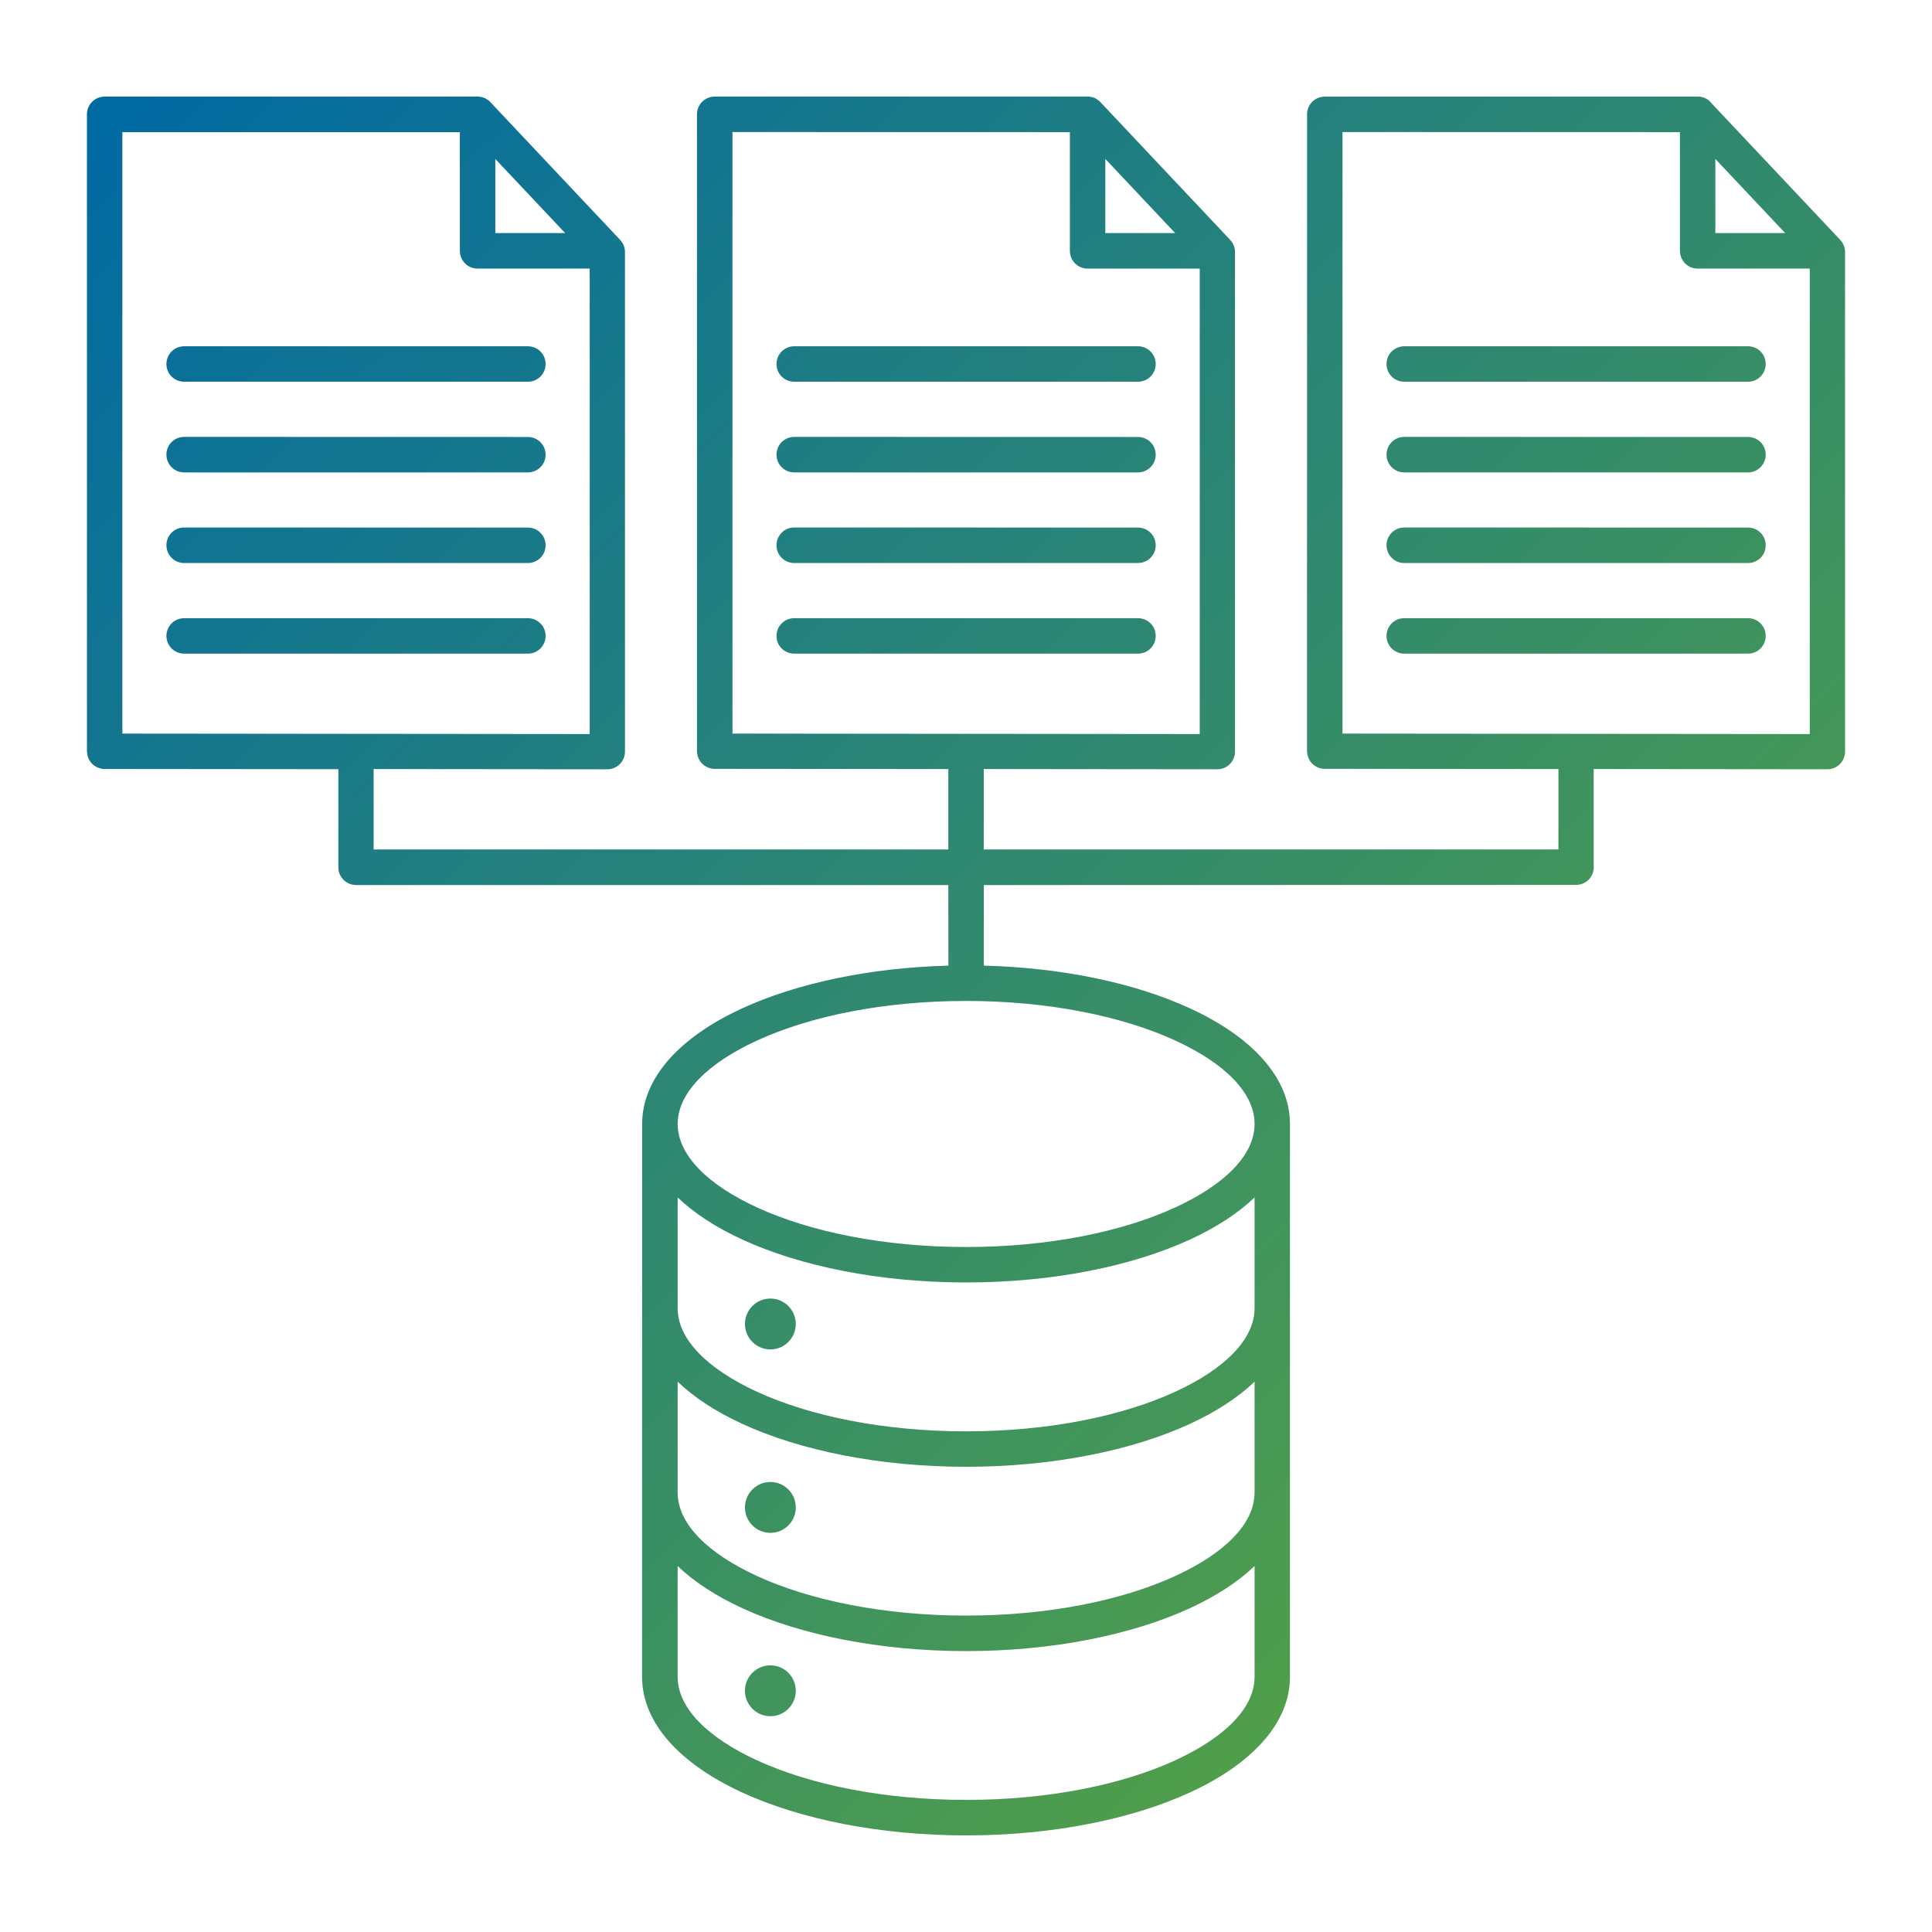 <svg width="200" height="200" viewBox="0 0 200 200" fill="none" xmlns="http://www.w3.org/2000/svg">
<path fill-rule="evenodd" clip-rule="evenodd" d="M133.537 116.352V173.587C133.537 178.396 129.581 182.615 123.174 185.559C117.209 188.303 109.007 190 100.002 190C90.991 190 82.796 188.303 76.831 185.559C70.431 182.615 66.468 178.396 66.468 173.587L66.475 116.352C66.475 111.544 70.431 107.324 76.839 104.381C82.398 101.828 89.89 100.177 98.176 99.963L98.169 91.622H36.852V91.615C35.844 91.615 35.027 90.797 35.027 89.788V79.628L10.833 79.605C9.825 79.605 9.008 78.787 9.008 77.778H9V11.837C9 10.82 9.817 10.002 10.833 10.002H49.438H49.529H49.583L49.621 10.01H49.629L49.667 10.017H49.674L49.712 10.025H49.72C49.751 10.033 49.774 10.033 49.804 10.04H49.819L49.896 10.056H49.911L49.934 10.063L49.965 10.078L49.987 10.086H49.995L50.071 10.117H50.087C50.11 10.124 50.14 10.14 50.163 10.147H50.171L50.209 10.162H50.217L50.224 10.17L50.255 10.185L50.293 10.201H50.27L50.278 10.208C50.3 10.224 50.323 10.231 50.346 10.247L50.354 10.254L50.43 10.3H50.438C50.461 10.315 50.476 10.331 50.499 10.346L50.507 10.354L50.537 10.377L50.575 10.399L50.598 10.415L50.614 10.422L50.621 10.43C50.636 10.445 50.66 10.461 50.675 10.476L50.713 10.514L50.705 10.507C50.728 10.529 50.743 10.545 50.766 10.568C50.797 10.598 50.828 10.629 50.85 10.667L63.994 24.618C64.055 24.672 64.108 24.733 64.162 24.794L64.2 24.84C64.559 25.222 64.719 25.712 64.696 26.193V77.809C64.696 78.818 63.879 79.636 62.871 79.636L38.677 79.613V87.938H98.17V79.613L73.984 79.59C72.976 79.59 72.158 78.772 72.158 77.763H72.151V11.836C72.151 10.819 72.968 10.001 73.984 10.001H112.588H112.68H112.733L112.772 10.009H112.779L112.817 10.016H112.825L112.863 10.024H112.871C112.901 10.032 112.924 10.032 112.955 10.039H112.97L113.047 10.055H113.062L113.085 10.062L113.115 10.077L113.138 10.085H113.146L113.222 10.116H113.237C113.26 10.123 113.291 10.139 113.314 10.146H113.321L113.36 10.162H113.367L113.375 10.169L113.405 10.184L113.444 10.2H113.421L113.428 10.207C113.451 10.223 113.474 10.23 113.497 10.246L113.505 10.253L113.581 10.299H113.589C113.612 10.314 113.627 10.33 113.65 10.345L113.658 10.353L113.719 10.399L113.742 10.414L113.757 10.421L113.764 10.429C113.78 10.444 113.803 10.46 113.818 10.475L113.848 10.505H113.856C113.879 10.528 113.894 10.544 113.917 10.567C113.948 10.597 113.978 10.628 114.001 10.666L127.144 24.617C127.206 24.671 127.259 24.732 127.312 24.793L127.351 24.839C127.71 25.221 127.87 25.71 127.847 26.192V77.808C127.847 78.817 127.03 79.635 126.022 79.635L101.836 79.612V87.937H161.328V79.612L137.134 79.589C136.126 79.589 135.309 78.772 135.309 77.762H135.302L135.309 11.835C135.309 10.818 136.126 10 137.142 10H175.747H175.838H175.892L175.93 10.008H175.938L175.976 10.015H175.983L176.022 10.023H176.029C176.06 10.031 176.083 10.031 176.113 10.038H176.129L176.205 10.053H176.22L176.243 10.061L176.274 10.076L176.297 10.084H176.304L176.381 10.115H176.396C176.419 10.122 176.449 10.138 176.472 10.145H176.48L176.518 10.161L176.526 10.168L176.556 10.184L176.594 10.199L176.602 10.206C176.625 10.222 176.648 10.229 176.671 10.245L176.678 10.252H176.686L176.762 10.298H176.77C176.793 10.313 176.808 10.329 176.831 10.344L176.839 10.352L176.9 10.398L176.923 10.413L176.938 10.42L176.946 10.428C176.961 10.443 176.984 10.459 176.999 10.474L177.037 10.512L177.007 10.505L177.068 10.566C177.098 10.596 177.129 10.627 177.152 10.665L190.295 24.616C190.356 24.67 190.41 24.731 190.463 24.792L190.501 24.838C190.86 25.22 191.021 25.71 190.998 26.191V77.807C190.998 78.816 190.181 79.634 189.173 79.634L164.979 79.611V89.611C164.986 89.664 164.986 89.718 164.986 89.771C164.986 90.788 164.169 91.606 163.153 91.606L101.845 91.621V99.961C110.131 100.175 117.623 101.819 123.182 104.38C129.582 107.323 133.537 111.544 133.537 116.352ZM36.838 75.966H36.876L61.047 75.989V27.805H49.438C48.423 27.805 47.605 26.98 47.605 25.97V13.678H12.667V75.942L36.838 75.966ZM163.145 75.966H163.168L187.346 75.989V27.805H175.738C174.722 27.805 173.905 26.98 173.905 25.97V13.678L138.974 13.67V75.942L163.145 75.966ZM99.842 75.966C99.895 75.958 99.949 75.958 100.002 75.958C100.056 75.958 100.117 75.958 100.17 75.966L124.196 75.989V27.805H112.588C111.572 27.805 110.755 26.98 110.755 25.97V13.678L75.824 13.67V75.942L99.842 75.966ZM145.365 67.664H180.953C181.969 67.664 182.786 66.846 182.786 65.829C182.786 64.812 181.969 63.994 180.953 63.994H145.365C144.35 63.994 143.533 64.812 143.533 65.829C143.525 66.846 144.35 67.664 145.365 67.664ZM145.365 58.284H180.953C181.969 58.284 182.786 57.466 182.786 56.449C182.786 55.432 181.969 54.614 180.953 54.614L145.365 54.607C144.35 54.607 143.533 55.425 143.533 56.441C143.525 57.458 144.35 58.284 145.365 58.284ZM145.365 48.904H180.953C181.969 48.904 182.786 48.078 182.786 47.069C182.786 46.052 181.969 45.234 180.953 45.234L145.365 45.227C144.35 45.227 143.533 46.045 143.533 47.062C143.525 48.078 144.35 48.904 145.365 48.904ZM145.365 39.516H180.953C181.969 39.516 182.786 38.698 182.786 37.681C182.786 36.665 181.969 35.847 180.953 35.847H145.365C144.35 35.847 143.533 36.665 143.533 37.681C143.525 38.698 144.35 39.516 145.365 39.516ZM177.571 16.453V24.128H184.803L177.571 16.453ZM82.217 67.664H117.805C118.821 67.664 119.638 66.846 119.638 65.829C119.638 64.812 118.821 63.995 117.805 63.995H82.217C81.201 63.995 80.384 64.812 80.384 65.829C80.376 66.846 81.201 67.664 82.217 67.664ZM82.217 58.284H117.805C118.821 58.284 119.638 57.466 119.638 56.449C119.638 55.432 118.821 54.614 117.805 54.614L82.217 54.607C81.201 54.607 80.384 55.425 80.384 56.442C80.376 57.458 81.201 58.284 82.217 58.284ZM82.217 48.904H117.805C118.821 48.904 119.638 48.078 119.638 47.069C119.638 46.053 118.821 45.235 117.805 45.235L82.217 45.227C81.201 45.227 80.384 46.045 80.384 47.062C80.376 48.078 81.201 48.904 82.217 48.904ZM82.217 39.516H117.805C118.821 39.516 119.638 38.698 119.638 37.682C119.638 36.665 118.821 35.847 117.805 35.847H82.217C81.201 35.847 80.384 36.665 80.384 37.682C80.376 38.698 81.201 39.516 82.217 39.516ZM114.423 16.453V24.128H121.655L114.423 16.453ZM19.061 67.664H54.648C55.664 67.664 56.481 66.846 56.481 65.829C56.481 64.813 55.657 63.995 54.648 63.995H19.061C18.045 63.995 17.228 64.813 17.228 65.829C17.228 66.846 18.052 67.664 19.061 67.664ZM19.061 58.284H54.648C55.664 58.284 56.481 57.466 56.481 56.449C56.481 55.433 55.657 54.615 54.648 54.615L19.061 54.607C18.045 54.607 17.228 55.425 17.228 56.442C17.228 57.459 18.052 58.284 19.061 58.284ZM19.061 48.904H54.648C55.664 48.904 56.481 48.079 56.481 47.069C56.481 46.053 55.657 45.235 54.648 45.235L19.061 45.227C18.045 45.227 17.228 46.045 17.228 47.062C17.228 48.079 18.052 48.904 19.061 48.904ZM19.061 39.517H54.648C55.664 39.517 56.481 38.699 56.481 37.682C56.481 36.665 55.657 35.847 54.648 35.847H19.061C18.045 35.847 17.228 36.665 17.228 37.682C17.228 38.699 18.052 39.517 19.061 39.517ZM51.274 16.453V24.128H58.506L51.274 16.453ZM79.751 172.396C78.3 172.396 77.117 173.573 77.117 175.025C77.117 176.478 78.293 177.663 79.751 177.663C81.203 177.663 82.379 176.486 82.379 175.025C82.379 173.581 81.203 172.396 79.751 172.396ZM79.751 153.414C78.3 153.414 77.117 154.591 77.117 156.052C77.117 157.504 78.293 158.681 79.751 158.681C81.203 158.681 82.379 157.504 82.379 156.052C82.379 154.591 81.203 153.414 79.751 153.414ZM79.751 134.425C78.3 134.425 77.117 135.602 77.117 137.055C77.117 138.507 78.293 139.692 79.751 139.692C81.203 139.692 82.379 138.515 82.379 137.055C82.379 135.61 81.203 134.425 79.751 134.425ZM129.874 173.589V162.114C128.155 163.758 125.887 165.233 123.183 166.479C117.219 169.224 109.017 170.921 100.012 170.921C91 170.921 82.806 169.224 76.841 166.479C74.137 165.233 71.869 163.766 70.151 162.114V173.589C70.151 176.83 73.29 179.896 78.36 182.227C83.867 184.758 91.519 186.325 100.011 186.325C108.511 186.325 116.163 184.758 121.661 182.227C126.732 179.896 129.871 176.838 129.871 173.589H129.874ZM129.874 154.508V143.033C128.155 144.677 125.887 146.152 123.183 147.398C117.219 150.143 109.017 151.84 100.012 151.84C91 151.84 82.806 150.143 76.841 147.398C74.137 146.152 71.869 144.685 70.151 143.033V154.508C70.151 157.757 73.29 160.815 78.36 163.146C83.867 165.677 91.519 167.244 100.011 167.244C108.511 167.244 116.163 165.677 121.661 163.146C126.732 160.822 129.871 157.757 129.871 154.508H129.874ZM129.874 135.435V123.96C128.155 125.604 125.887 127.079 123.183 128.318C117.219 131.062 109.017 132.759 100.012 132.759C91 132.759 82.806 131.062 76.841 128.318C74.137 127.072 71.869 125.604 70.151 123.96V135.435C70.151 138.676 73.29 141.742 78.36 144.073C83.867 146.604 91.519 148.171 100.011 148.171C108.511 148.171 116.163 146.604 121.661 144.073C126.732 141.742 129.871 138.676 129.871 135.435H129.874ZM121.664 107.716C116.158 105.185 108.505 103.618 100.013 103.618C91.513 103.618 83.861 105.185 78.363 107.716C73.292 110.047 70.153 113.113 70.153 116.354C70.153 119.595 73.292 122.661 78.363 124.992C83.869 127.523 91.522 129.09 100.013 129.09C108.513 129.09 116.166 127.523 121.664 124.992C126.735 122.661 129.874 119.595 129.874 116.354C129.874 113.105 126.735 110.04 121.664 107.716Z" fill="url(#paint0_linear_2396_18)"/>
<defs>
<linearGradient id="paint0_linear_2396_18" x1="11.5" y1="6.5" x2="182.5" y2="178.5" gradientUnits="userSpaceOnUse">
<stop stop-color="#0069A4"/>
<stop offset="1" stop-color="#5DA73C"/>
</linearGradient>
</defs>
</svg>
